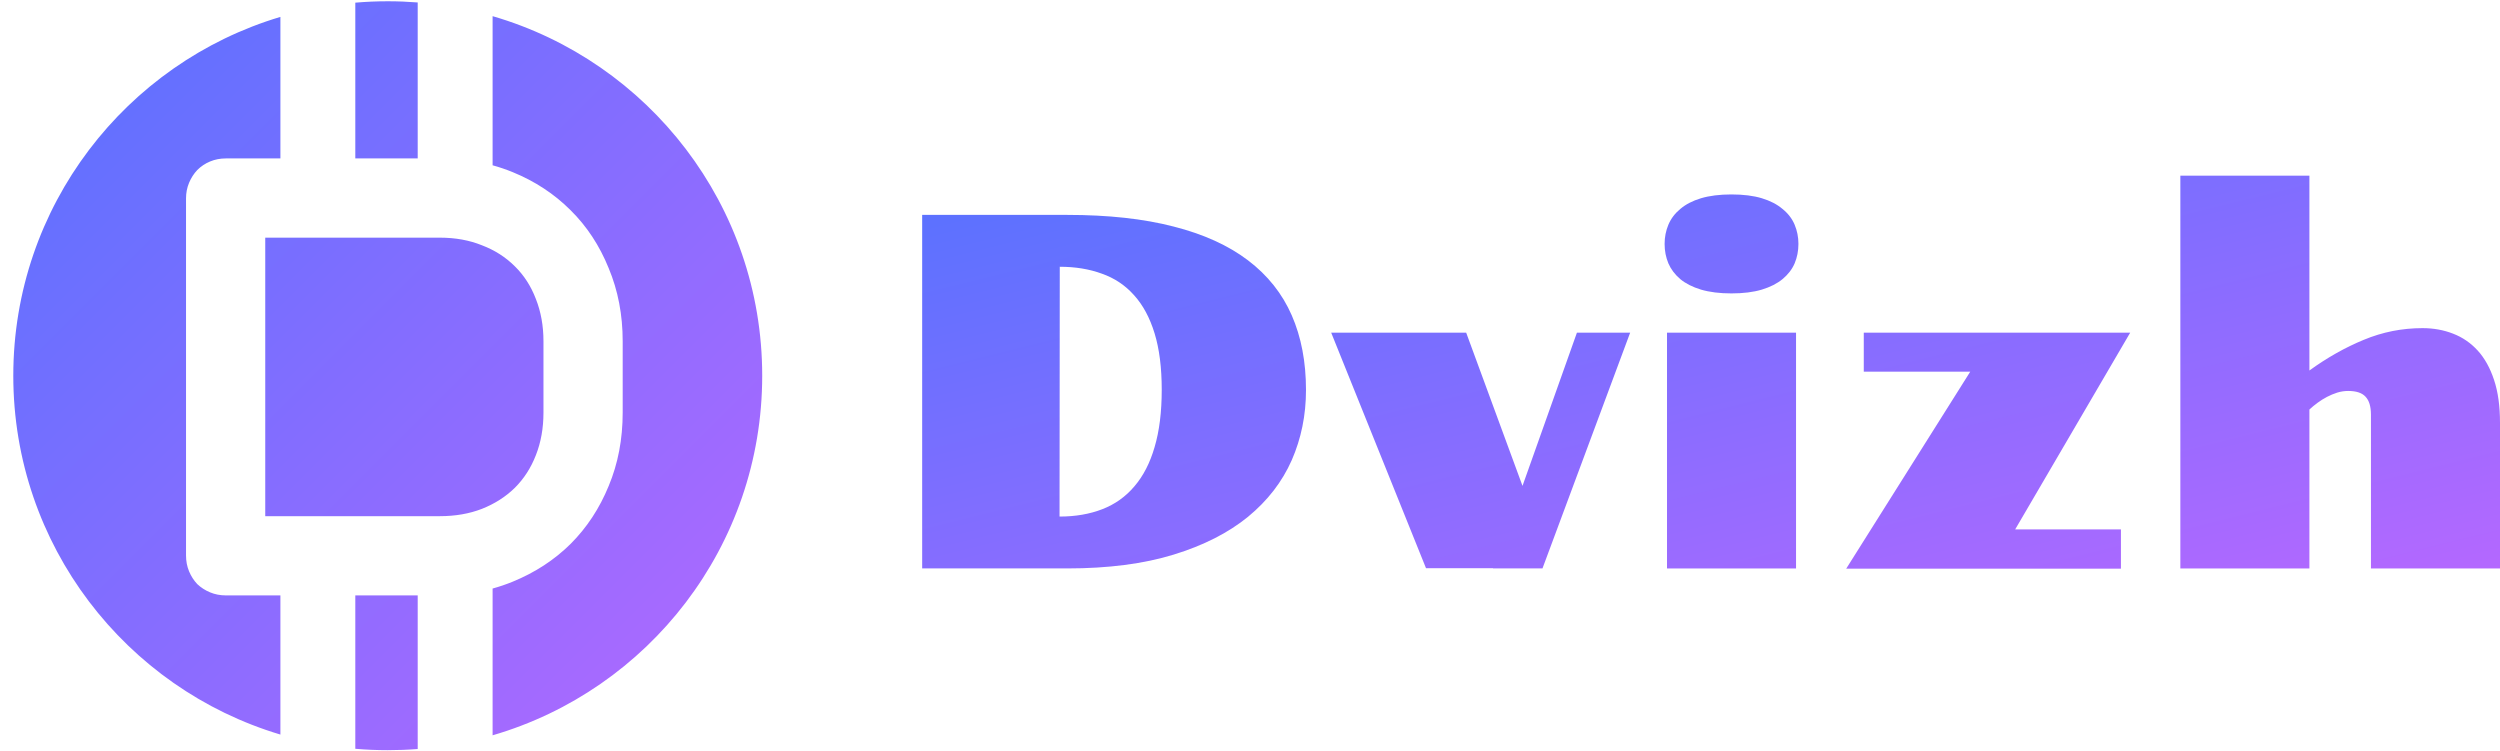 <?xml version="1.0" encoding="UTF-8"?>
<svg xmlns="http://www.w3.org/2000/svg" width="173" height="52" viewBox="0 0 173 52" fill="none">
  <path fill-rule="evenodd" clip-rule="evenodd" d="M26.832 0.088C27.53 0.088 28.221 0.116 28.905 0.17V10.963H24.587V0.184C25.327 0.121 26.076 0.088 26.832 0.088ZM35.478 11.912C35.026 11.727 34.563 11.569 34.088 11.438V1.118C44.867 4.256 52.745 14.208 52.745 26C52.745 37.793 44.867 47.745 34.088 50.883V40.727C34.563 40.596 35.026 40.438 35.478 40.253C37.025 39.62 38.36 38.749 39.485 37.638C40.609 36.514 41.488 35.178 42.12 33.632C42.767 32.085 43.09 30.391 43.09 28.55V23.615C43.09 21.788 42.767 20.101 42.12 18.555C41.488 16.994 40.609 15.658 39.485 14.548C38.36 13.423 37.025 12.544 35.478 11.912ZM28.905 41.202H24.587V51.816C25.327 51.88 26.076 51.912 26.832 51.912C27.53 51.912 28.221 51.885 28.905 51.831V41.202ZM0.92 26C0.92 14.271 8.713 4.362 19.404 1.169V10.963H15.635C15.241 10.963 14.876 11.033 14.538 11.174C14.201 11.314 13.906 11.511 13.653 11.764C13.414 12.017 13.224 12.313 13.083 12.65C12.943 12.987 12.873 13.346 12.873 13.725V38.44C12.873 38.833 12.943 39.199 13.083 39.536C13.224 39.874 13.414 40.169 13.653 40.422C13.906 40.661 14.201 40.851 14.538 40.991C14.876 41.132 15.241 41.202 15.635 41.202H19.404V50.832C8.713 47.639 0.92 37.73 0.92 26ZM37.081 20.684C37.432 21.57 37.608 22.547 37.608 23.615V28.55C37.608 29.632 37.432 30.616 37.081 31.502C36.743 32.374 36.258 33.126 35.626 33.758C34.993 34.377 34.234 34.862 33.348 35.213C32.477 35.551 31.507 35.719 30.438 35.719H18.355V16.446H30.438C31.507 16.446 32.477 16.621 33.348 16.973C34.234 17.31 34.993 17.795 35.626 18.428C36.258 19.047 36.743 19.799 37.081 20.684Z" fill="url(#paint0_linear_663_26)"></path>
  <path d="M63.814 14.871H73.863C76.691 14.871 79.142 15.139 81.214 15.677C83.286 16.204 85.002 16.983 86.362 18.015C87.721 19.047 88.73 20.314 89.388 21.818C90.046 23.322 90.375 25.045 90.375 26.988C90.375 28.722 90.046 30.341 89.388 31.845C88.73 33.337 87.721 34.643 86.362 35.763C85.002 36.871 83.286 37.744 81.214 38.38C79.142 39.017 76.691 39.335 73.863 39.335H63.814V14.871ZM73.32 35.746C74.416 35.746 75.403 35.576 76.28 35.236C77.157 34.896 77.897 34.369 78.5 33.655C79.114 32.942 79.58 32.036 79.898 30.939C80.227 29.83 80.392 28.508 80.392 26.971C80.392 25.446 80.227 24.145 79.898 23.069C79.57 21.994 79.098 21.116 78.484 20.435C77.87 19.744 77.124 19.244 76.247 18.937C75.381 18.619 74.411 18.46 73.336 18.46L73.32 35.746Z" fill="url(#paint1_linear_663_26)"></path>
  <path d="M92.118 23.02H101.459L105.357 33.623L109.123 23.02H112.807L106.739 39.335H103.318V39.319H98.68L92.118 23.02Z" fill="url(#paint2_linear_663_26)"></path>
  <path d="M119.813 20.304C119.002 20.304 118.3 20.216 117.708 20.041C117.127 19.865 116.65 19.623 116.277 19.316C115.904 18.998 115.631 18.636 115.454 18.23C115.279 17.812 115.191 17.362 115.191 16.879C115.191 16.407 115.279 15.963 115.454 15.546C115.631 15.129 115.904 14.767 116.277 14.459C116.65 14.141 117.127 13.894 117.708 13.719C118.3 13.543 119.002 13.455 119.813 13.455C120.636 13.455 121.337 13.543 121.919 13.719C122.499 13.894 122.976 14.141 123.349 14.459C123.732 14.767 124.012 15.129 124.187 15.546C124.363 15.963 124.451 16.407 124.451 16.879C124.451 17.362 124.363 17.812 124.187 18.23C124.012 18.636 123.732 18.998 123.349 19.316C122.976 19.623 122.499 19.865 121.919 20.041C121.337 20.216 120.636 20.304 119.813 20.304ZM115.357 23.02H124.286V39.336H115.357V23.02Z" fill="url(#paint3_linear_663_26)"></path>
  <path d="M136.341 25.72H128.973V23.02H147.41L139.45 36.635H146.769V39.352H127.757L136.341 25.72Z" fill="url(#paint4_linear_663_26)"></path>
  <path d="M150.88 12.154H159.811V25.638C161.038 24.749 162.294 24.041 163.577 23.514C164.87 22.976 166.224 22.707 167.639 22.707C168.395 22.707 169.097 22.834 169.744 23.086C170.402 23.338 170.972 23.728 171.454 24.255C171.937 24.782 172.315 25.462 172.59 26.296C172.864 27.12 173 28.107 173 29.26V39.336H164.07V28.7C164.07 28.129 163.944 27.712 163.692 27.449C163.45 27.185 163.051 27.054 162.491 27.054C162.239 27.054 161.986 27.092 161.734 27.169C161.494 27.246 161.258 27.345 161.027 27.465C160.798 27.586 160.578 27.723 160.369 27.877C160.162 28.031 159.975 28.184 159.811 28.338V39.336H150.88V12.154Z" fill="url(#paint5_linear_663_26)"></path>
  <defs>
    <linearGradient id="paint0_linear_663_26" x1="0.92" y1="0.088" x2="52.744" y2="51.912" gradientUnits="userSpaceOnUse">
      <stop stop-color="#5772FF"></stop>
      <stop offset="1" stop-color="#B468FF"></stop>
    </linearGradient>
    <linearGradient id="paint1_linear_663_26" x1="63.814" y1="12.154" x2="76.572" y2="63.372" gradientUnits="userSpaceOnUse">
      <stop stop-color="#5772FF"></stop>
      <stop offset="1" stop-color="#B468FF"></stop>
    </linearGradient>
    <linearGradient id="paint2_linear_663_26" x1="63.814" y1="12.154" x2="76.572" y2="63.372" gradientUnits="userSpaceOnUse">
      <stop stop-color="#5772FF"></stop>
      <stop offset="1" stop-color="#B468FF"></stop>
    </linearGradient>
    <linearGradient id="paint3_linear_663_26" x1="63.814" y1="12.154" x2="76.572" y2="63.372" gradientUnits="userSpaceOnUse">
      <stop stop-color="#5772FF"></stop>
      <stop offset="1" stop-color="#B468FF"></stop>
    </linearGradient>
    <linearGradient id="paint4_linear_663_26" x1="63.814" y1="12.154" x2="76.572" y2="63.372" gradientUnits="userSpaceOnUse">
      <stop stop-color="#5772FF"></stop>
      <stop offset="1" stop-color="#B468FF"></stop>
    </linearGradient>
    <linearGradient id="paint5_linear_663_26" x1="63.814" y1="12.154" x2="76.572" y2="63.372" gradientUnits="userSpaceOnUse">
      <stop stop-color="#5772FF"></stop>
      <stop offset="1" stop-color="#B468FF"></stop>
    </linearGradient>
  </defs>
</svg>
